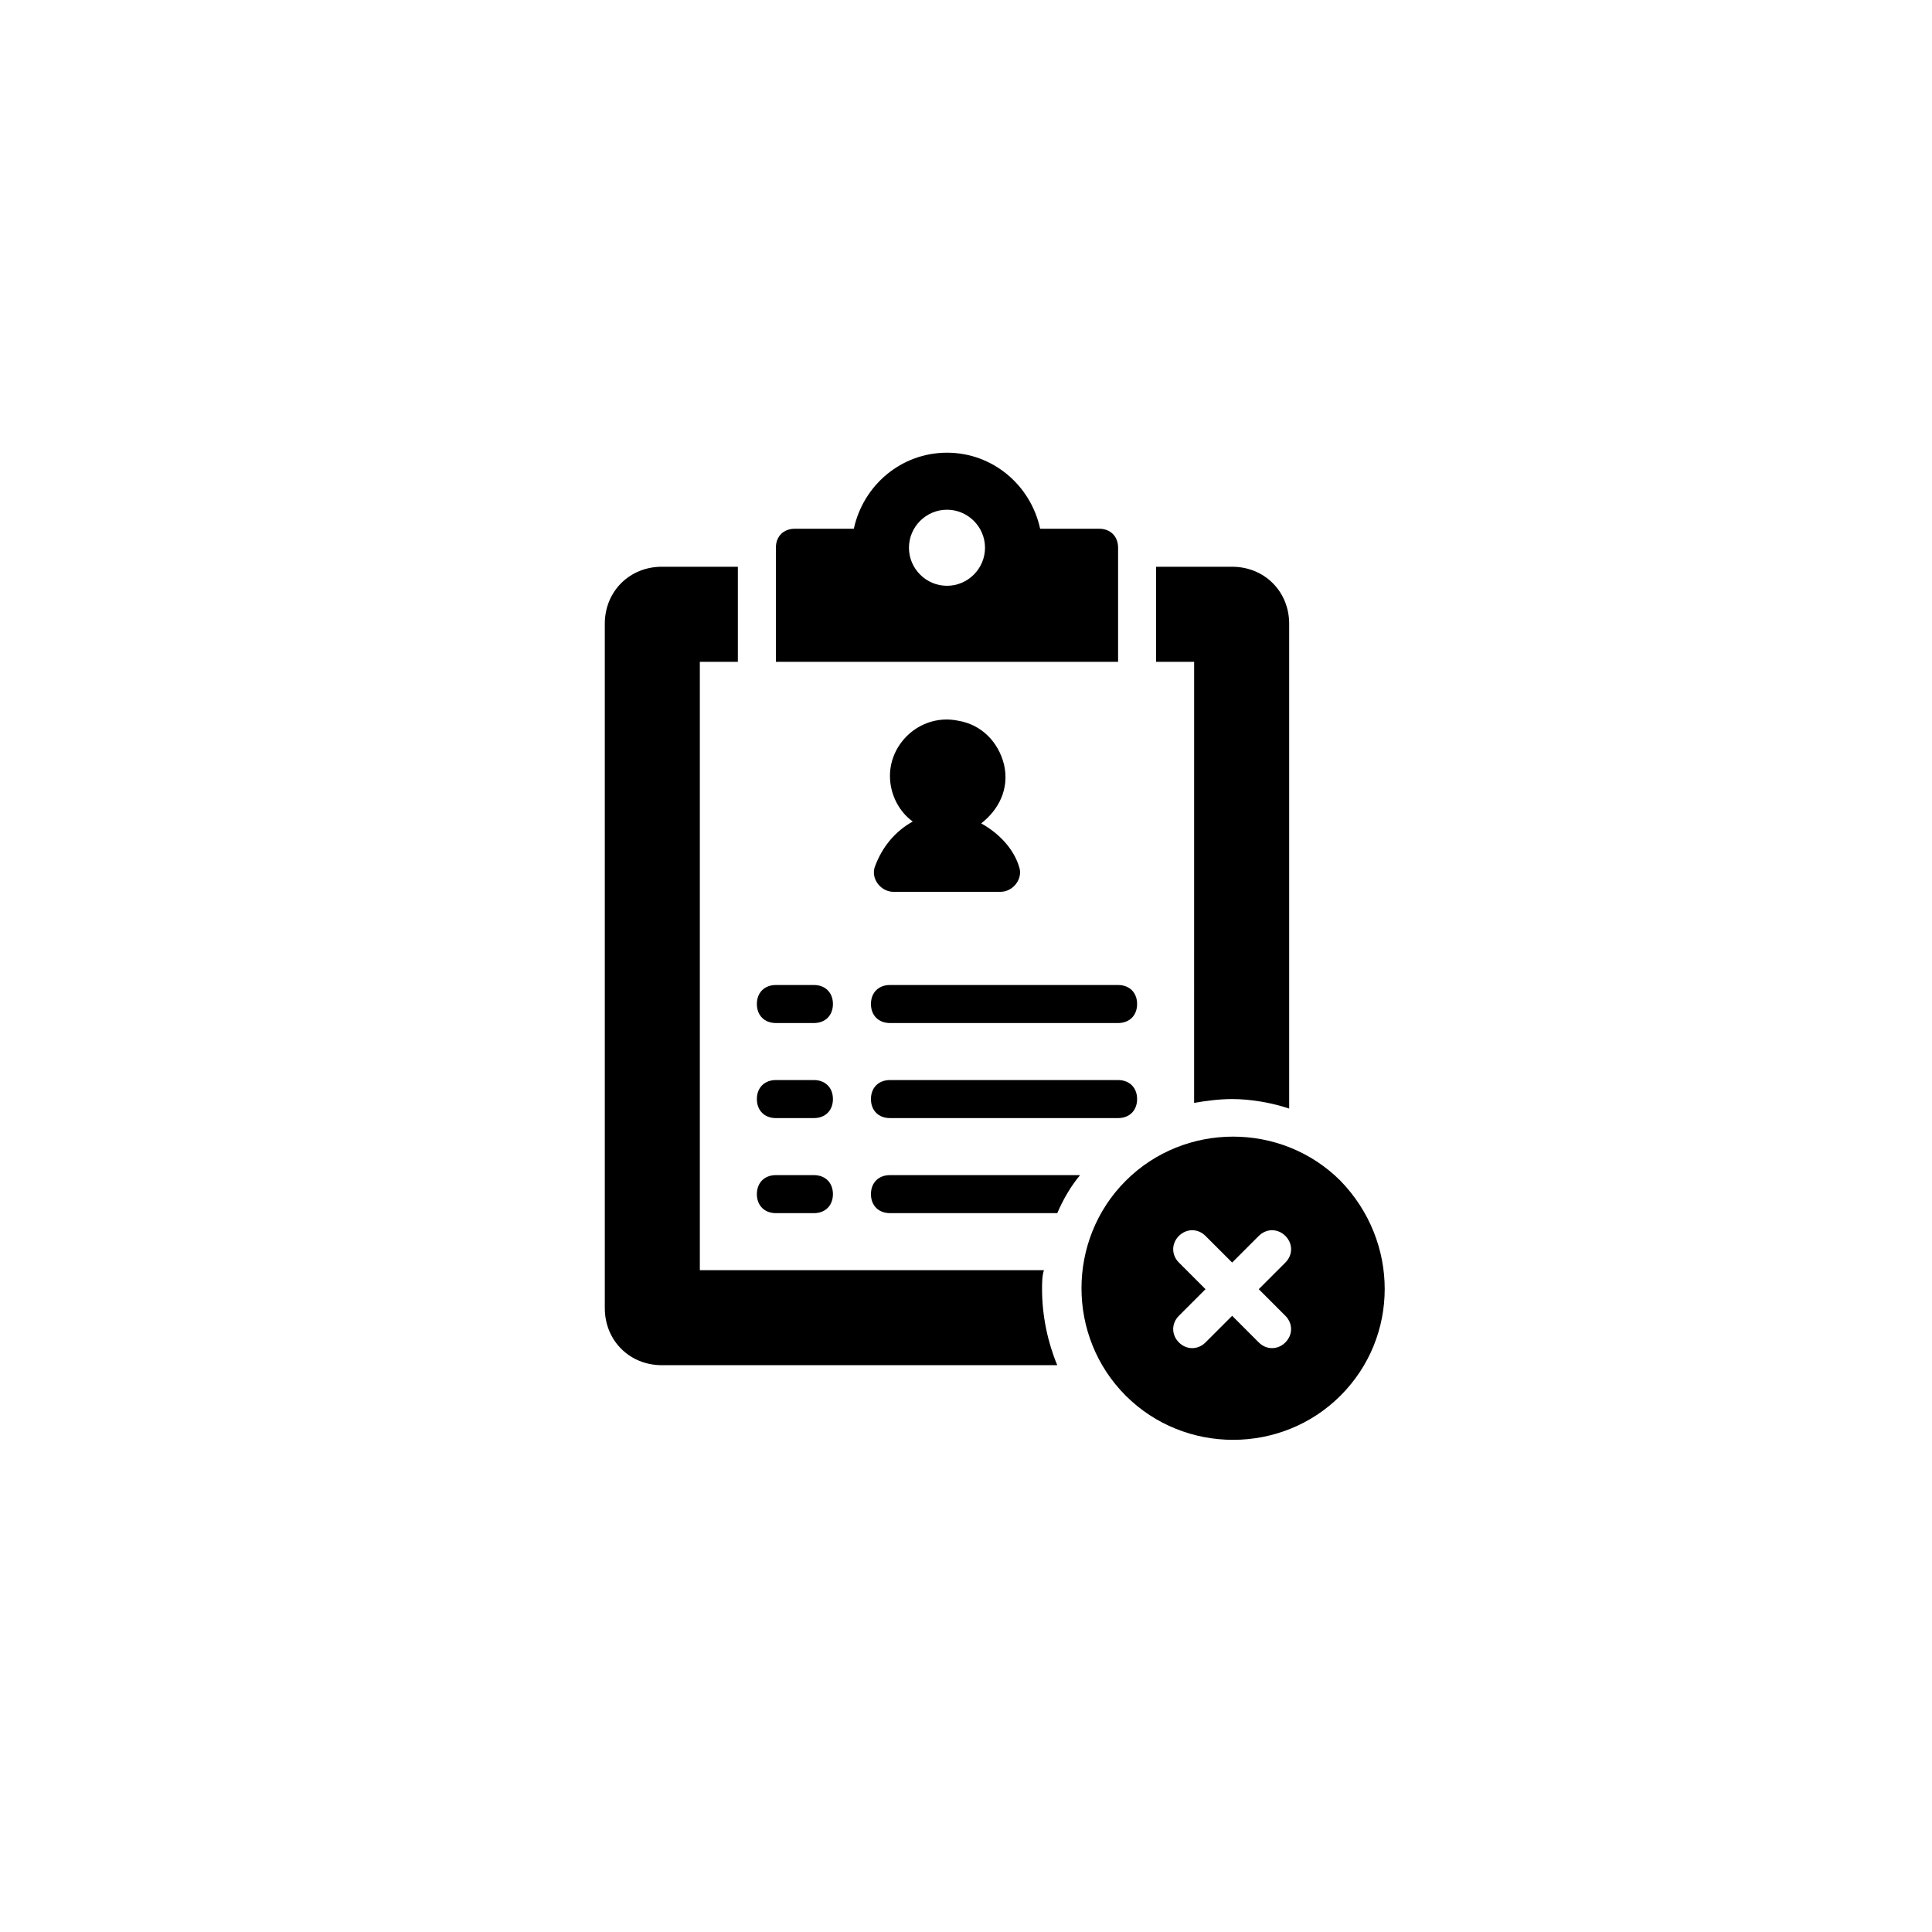 <?xml version="1.0" encoding="UTF-8"?>
<!-- Uploaded to: ICON Repo, www.svgrepo.com, Generator: ICON Repo Mixer Tools -->
<svg fill="#000000" width="800px" height="800px" version="1.1" viewBox="144 144 512 512" xmlns="http://www.w3.org/2000/svg">
 <path d="m499.25 456.93c-15.617-15.617-41.312-15.617-56.93 0-15.617 15.617-15.617 41.312 0 56.93 15.617 15.617 41.312 15.617 56.93 0s15.617-40.809 0-56.93zm-14.613 35.77c2.016 2.016 2.016 5.039 0 7.055s-5.039 2.016-7.055 0l-7.051-7.055-7.055 7.055c-2.016 2.016-5.039 2.016-7.055 0s-2.016-5.039 0-7.055l7.055-7.055-7.055-7.055c-2.016-2.016-2.016-5.039 0-7.055s5.039-2.016 7.055 0l7.055 7.055 7.055-7.055c2.016-2.016 5.039-2.016 7.055 0s2.016 5.039 0 7.055l-7.055 7.055zm-44.332-203.54c0-3.023-2.016-5.039-5.039-5.039h-15.617c-2.519-11.586-12.594-20.152-24.688-20.152-12.09 0-22.168 8.566-24.688 20.152h-15.617c-3.023 0-5.039 2.016-5.039 5.039v30.23h90.688zm-45.344 10.078c-5.543 0-10.078-4.535-10.078-10.078 0-5.543 4.535-10.078 10.078-10.078 5.543 0 10.078 4.535 10.078 10.078-0.004 5.543-4.535 10.078-10.078 10.078zm-9.07 62.473c-3.527-2.519-6.043-7.055-6.043-12.094 0-9.07 8.566-16.625 18.137-14.609 6.047 1.008 10.578 5.543 12.09 11.586 1.512 6.551-1.512 12.09-6.047 15.617 4.535 2.519 8.566 6.551 10.078 11.586 1.008 3.023-1.512 6.551-5.039 6.551h-28.215c-3.527 0-6.047-3.527-5.039-6.551 2.019-5.539 5.547-9.57 10.078-12.086zm-41.312 73.555c0-3.023 2.016-5.039 5.039-5.039h10.078c3.023 0 5.039 2.016 5.039 5.039s-2.016 5.039-5.039 5.039h-10.078c-3.023 0-5.039-2.016-5.039-5.039zm95.727-30.23c3.023 0 5.039 2.016 5.039 5.039 0 3.023-2.016 5.039-5.039 5.039h-60.457c-3.023 0-5.039-2.016-5.039-5.039 0-3.023 2.016-5.039 5.039-5.039zm-95.727 55.422c0-3.023 2.016-5.039 5.039-5.039h10.078c3.023 0 5.039 2.016 5.039 5.039 0 3.023-2.016 5.039-5.039 5.039h-10.078c-3.023-0.004-5.039-2.019-5.039-5.039zm0-50.383c0-3.023 2.016-5.039 5.039-5.039h10.078c3.023 0 5.039 2.016 5.039 5.039 0 3.023-2.016 5.039-5.039 5.039h-10.078c-3.023 0-5.039-2.016-5.039-5.039zm95.727 30.23h-60.457c-3.023 0-5.039-2.016-5.039-5.039s2.016-5.039 5.039-5.039h60.457c3.023 0 5.039 2.016 5.039 5.039-0.004 3.023-2.019 5.039-5.039 5.039zm-60.457 15.113h50.383c-2.519 3.023-4.535 6.551-6.047 10.078l-44.336-0.004c-3.023 0-5.039-2.016-5.039-5.039 0-3.019 2.016-5.035 5.039-5.035zm80.609-136.03h-10.078v-25.191h20.152c8.566 0 15.113 6.551 15.113 15.113v128.47c-4.535-1.512-10.078-2.519-15.113-2.519-3.527 0-7.055 0.504-10.078 1.008zm-40.305 166.25c0 7.055 1.512 14.105 4.031 20.152h-104.79c-8.566 0-15.113-6.551-15.113-15.113l-0.004-181.37c0-8.566 6.551-15.113 15.113-15.113h20.152v25.191h-10.078v161.22h91.191c-0.5 1.512-0.5 3.523-0.5 5.035z"/>
</svg>